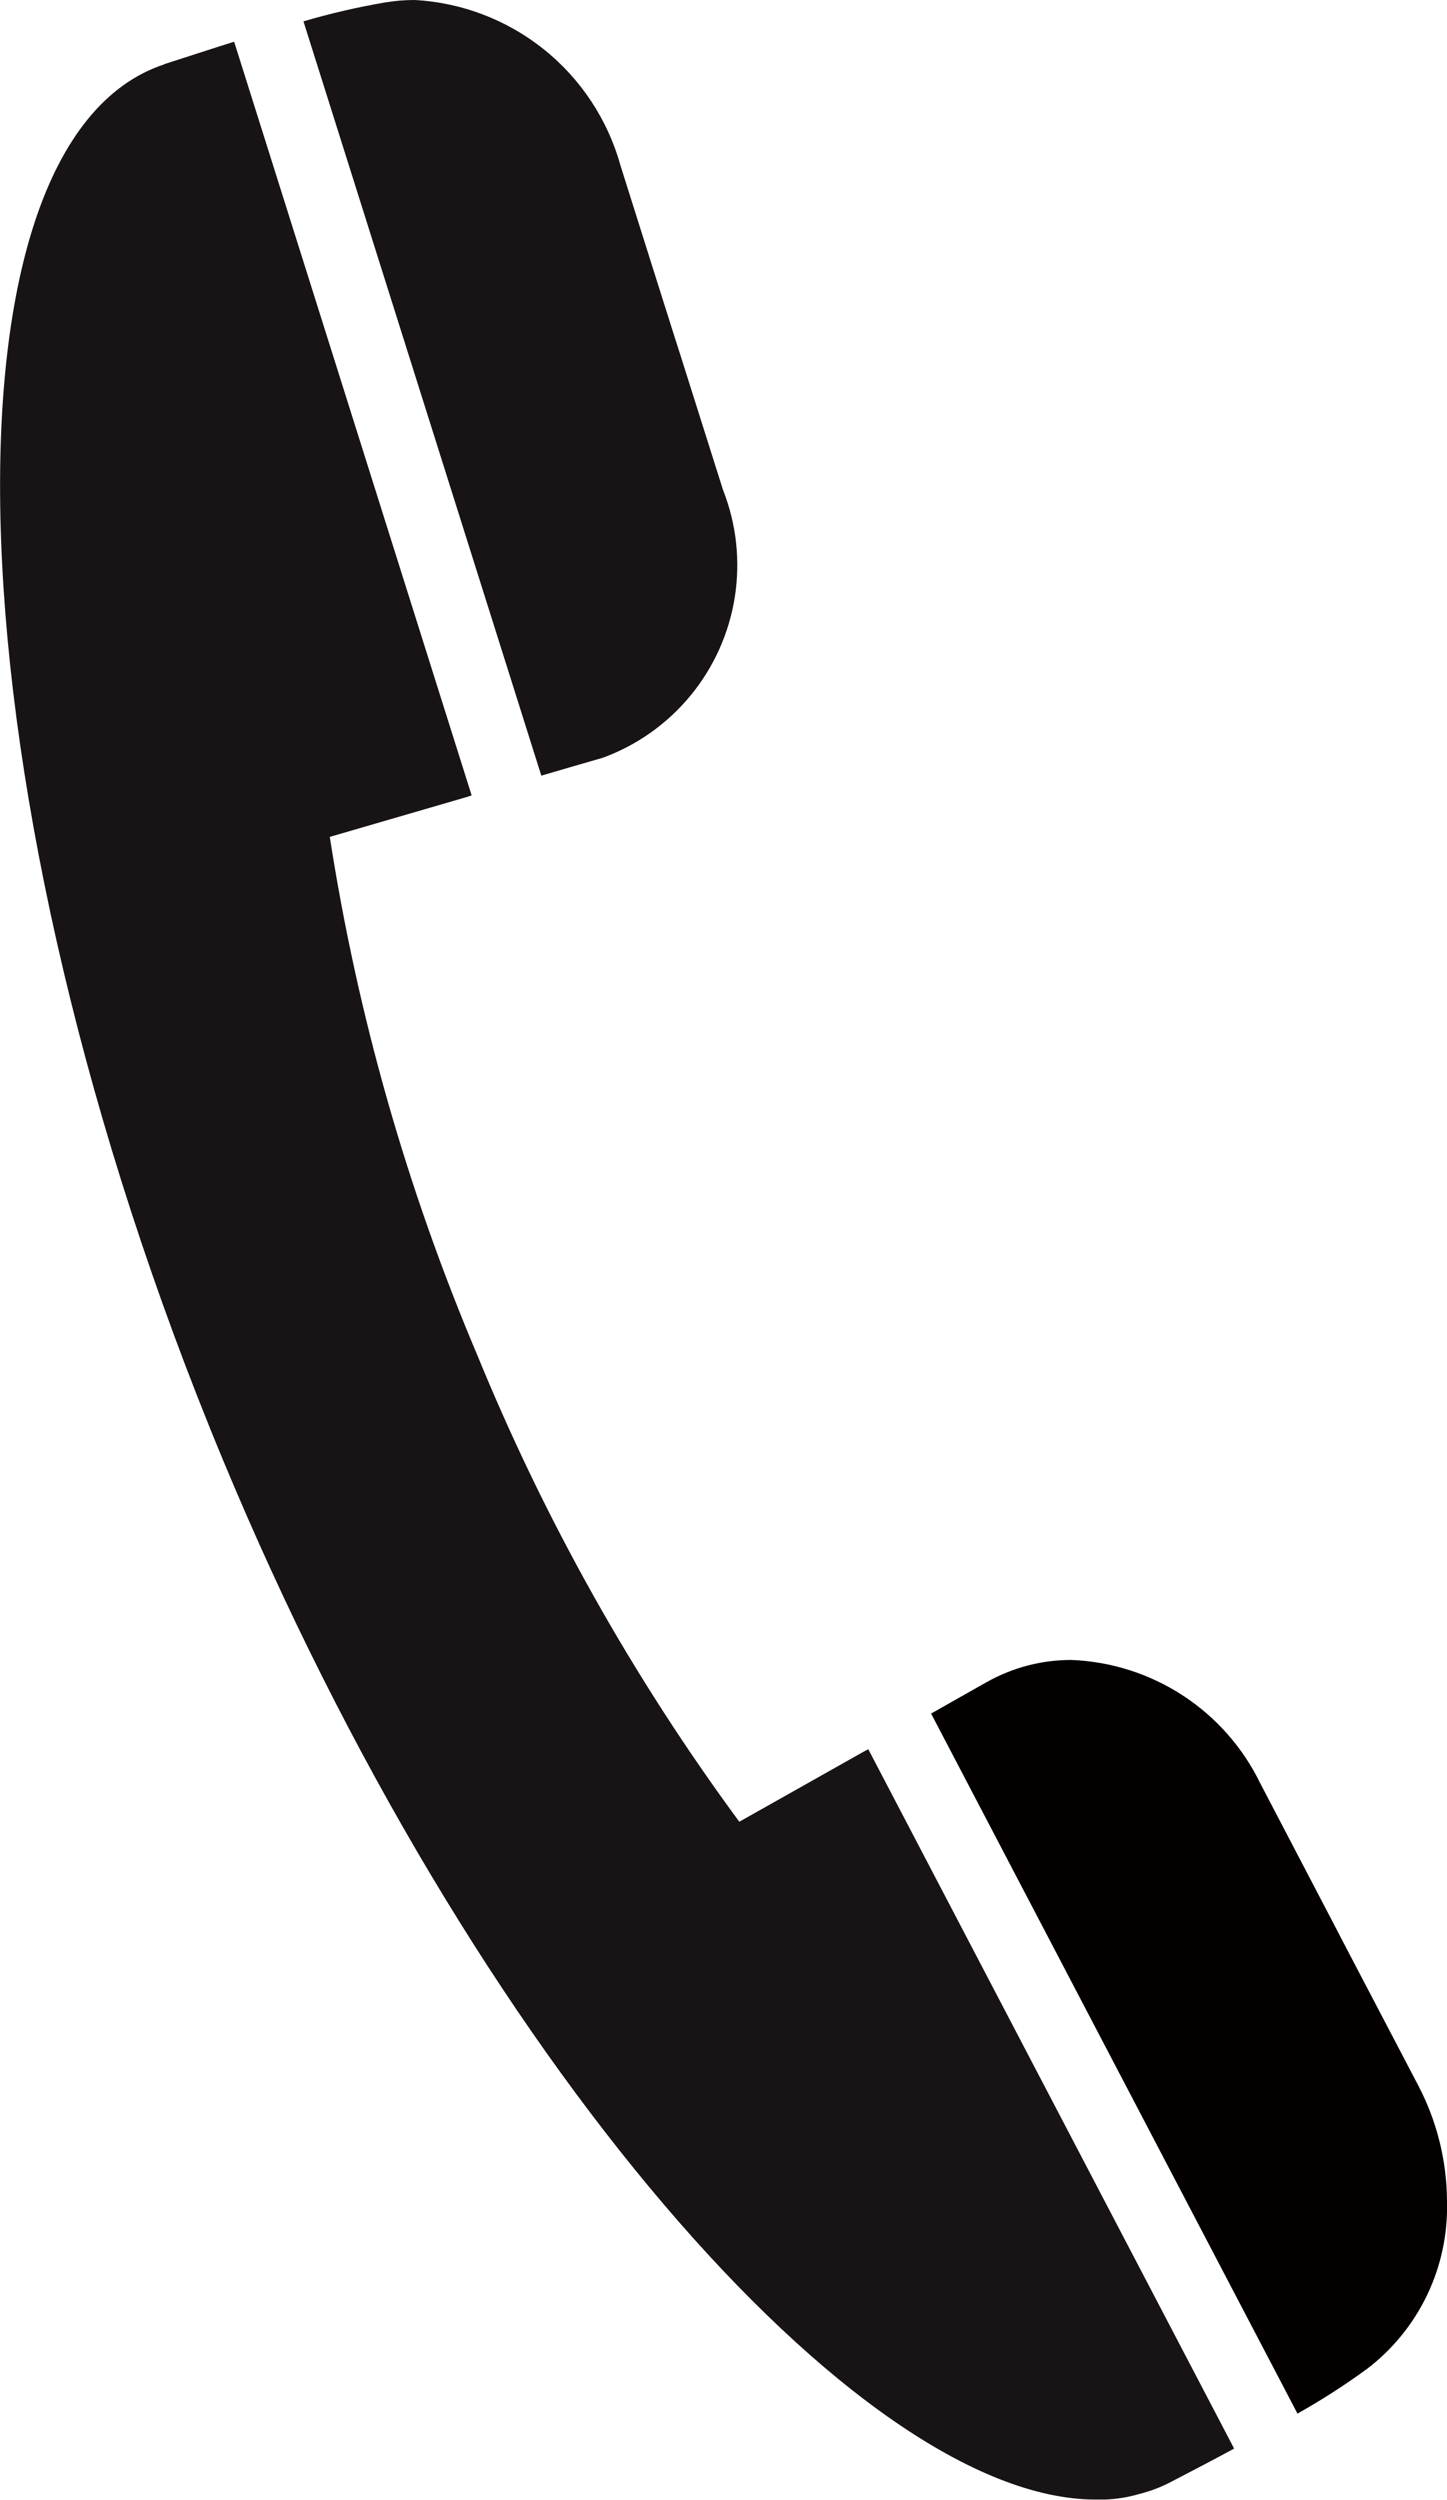 <svg id="グループ_45" data-name="グループ 45" xmlns="http://www.w3.org/2000/svg" xmlns:xlink="http://www.w3.org/1999/xlink" width="20.332" height="35.109" viewBox="0 0 20.332 35.109">
  <defs>
    <clipPath id="clip-path">
      <path id="パス_8" data-name="パス 8" d="M56.3.036A10.044,10.044,0,0,0,55.163.3l3.342,10.593.448-.131.416-.12A2.881,2.881,0,0,0,61.058,6.88L60.45,4.957l-.088-.275-.051-.162-.088-.277-.606-1.92A3.18,3.18,0,0,0,56.722,0a2.46,2.46,0,0,0-.42.036" transform="translate(-55.163)" fill="none"/>
    </clipPath>
    <linearGradient id="linear-gradient" x1="-0.585" y1="3.158" x2="-0.574" y2="3.158" gradientUnits="objectBoundingBox">
      <stop offset="0" stop-color="#454142"/>
      <stop offset="1" stop-color="#181314"/>
    </linearGradient>
    <clipPath id="clip-path-2">
      <path id="パス_9" data-name="パス 9" d="M2.31,7.9C-1,8.988-.773,18.106,3.133,27.5a0,0,0,0,0,0,0l0,0c3.508,8.436,8.933,14.586,12.251,14.6H15.4l.114,0a1.922,1.922,0,0,0,.5-.08,1.97,1.97,0,0,0,.417-.156c.335-.174.636-.331.91-.48L12.2,31.562l-.019.011-.035.018-1.758.99A30.6,30.6,0,0,1,6.7,26.012l0,0v0A30.67,30.67,0,0,1,4.634,18.75l1.935-.563.038-.013.02-.007L3.29,7.583c-.3.093-.621.2-.979.314" transform="translate(0 -7.583)" fill="none"/>
    </clipPath>
    <linearGradient id="linear-gradient-2" x1="0.088" y1="0.989" x2="0.092" y2="0.989" xlink:href="#linear-gradient"/>
    <clipPath id="clip-path-3">
      <path id="パス_10" data-name="パス 10" d="M170.041,301.887l-.377.213-.406.23,5.148,9.831a9.7,9.7,0,0,0,.984-.633,2.855,2.855,0,0,0,1.117-2.336v-.021a3.534,3.534,0,0,0-.406-1.622l-.934-1.783-.135-.258-.078-.15-.134-.257-.933-1.784a3.085,3.085,0,0,0-2.657-1.74,2.411,2.411,0,0,0-1.19.311" transform="translate(-169.258 -301.576)" fill="none"/>
    </clipPath>
    <linearGradient id="linear-gradient-3" x1="-1.805" y1="1.115" x2="-1.794" y2="1.115" gradientUnits="objectBoundingBox">
      <stop offset="0" stop-color="#231c1c"/>
      <stop offset="1" stop-color="#040000"/>
    </linearGradient>
  </defs>
  <g id="グループ_39" data-name="グループ 39" transform="translate(4.264)">
    <g id="グループ_38" data-name="グループ 38" clip-path="url(#clip-path)">
      <rect id="長方形_116" data-name="長方形 116" width="6.885" height="11.159" transform="matrix(0.999, -0.044, 0.044, 0.999, -0.475, 0.021)" fill="url(#linear-gradient)"/>
    </g>
  </g>
  <g id="グループ_41" data-name="グループ 41" transform="translate(0 0.586)">
    <g id="グループ_40" data-name="グループ 40" transform="translate(0)" clip-path="url(#clip-path-2)">
      <rect id="長方形_117" data-name="長方形 117" width="19.834" height="35.291" transform="translate(-2.508 0.066) rotate(-2.501)" fill="url(#linear-gradient-2)"/>
    </g>
  </g>
  <g id="グループ_43" data-name="グループ 43" transform="translate(13.083 23.311)">
    <g id="グループ_42" data-name="グループ 42" clip-path="url(#clip-path-3)">
      <rect id="長方形_118" data-name="長方形 118" width="7.25" height="10.585" transform="translate(0)" fill="url(#linear-gradient-3)"/>
    </g>
  </g>
</svg>
